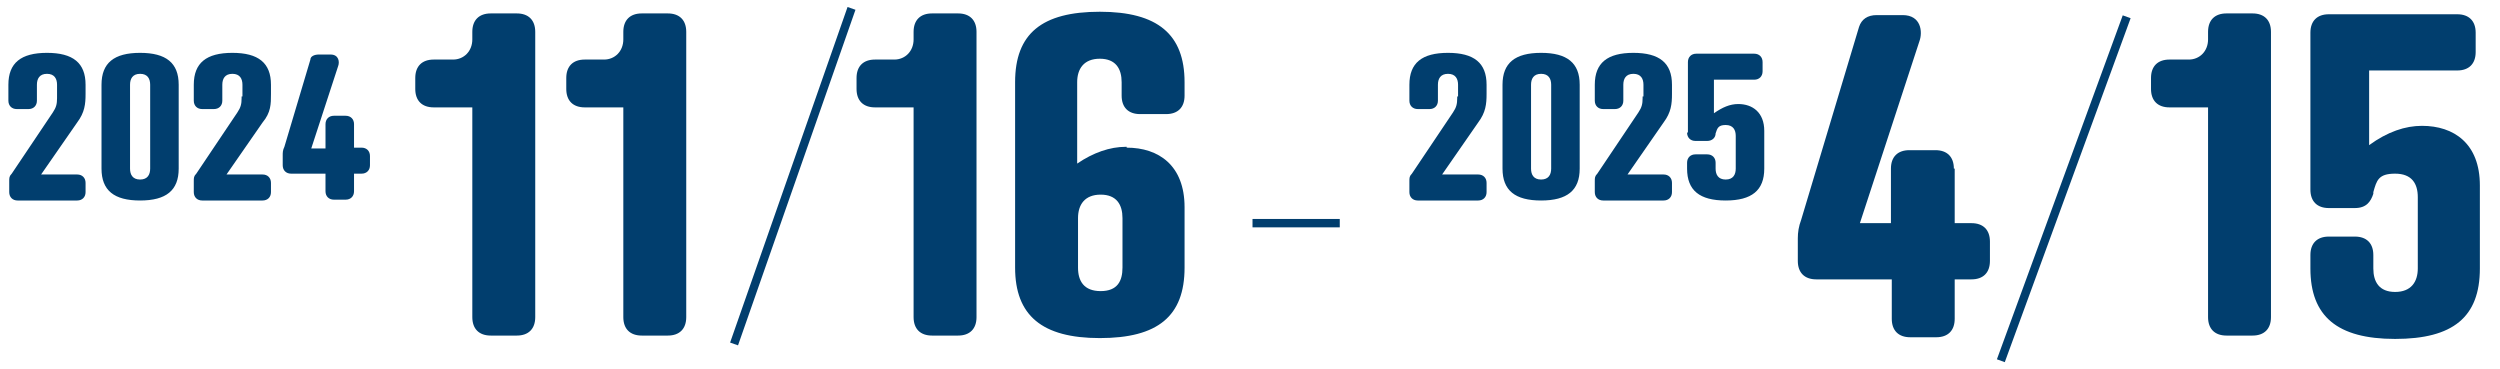 <?xml version="1.0" encoding="UTF-8"?>
<svg xmlns="http://www.w3.org/2000/svg" version="1.1" viewBox="0 0 298 44">
  <defs>
    <style>
      .cls-1, .cls-2 {
        fill: none;
        stroke: #013e6e;
      }

      .cls-3 {
        fill: #013e6e;
      }

      .cls-2 {
        stroke-miterlimit: 10;
      }
    </style>
  </defs>
  <!-- Generator: Adobe Illustrator 28.6.0, SVG Export Plug-In . SVG Version: 1.2.0 Build 709)  -->
  <g>
    <g id="_レイヤー_1" data-name="レイヤー_1">
      <g id="_レイヤー_1-2" data-name="_レイヤー_1">
        <path class="cls-3" d="M56.3,4.8v-1c0-1.4.8-2.2,2.2-2.2h3.1c1.4,0,2.2.8,2.2,2.2v34c0,1.4-.8,2.2-2.2,2.2h-3.1c-1.4,0-2.2-.8-2.2-2.2V12.8h-4.6c-1.4,0-2.2-.8-2.2-2.2v-1.3c0-1.4.8-2.2,2.2-2.2h2.3c1.3,0,2.3-1,2.3-2.4h0ZM74.3,4.8v-1c0-1.4.8-2.2,2.2-2.2h3.1c1.4,0,2.2.8,2.2,2.2v34c0,1.4-.8,2.2-2.2,2.2h-3.1c-1.4,0-2.2-.8-2.2-2.2V12.8h-4.6c-1.4,0-2.2-.8-2.2-2.2v-1.3c0-1.4.8-2.2,2.2-2.2h2.3c1.3,0,2.3-1,2.3-2.4h0Z"/>
        <path class="cls-3" d="M6.8,11.5v-1.4c0-.7-.3-1.3-1.2-1.3s-1.2.6-1.2,1.3v1.9c0,.6-.4,1-1,1h-1.4c-.6,0-1-.4-1-1v-1.9c0-2.6,1.5-3.8,4.6-3.8s4.6,1.2,4.6,3.8v1.1c0,1.2-.1,2.2-1,3.4l-4.3,6.2h4.3c.6,0,1,.4,1,1v1.1c0,.6-.4,1-1,1H2.1c-.6,0-1-.4-1-1v-1.3c0-.4,0-.6.3-.9l4.9-7.3c.4-.6.5-1,.5-1.7v-.2ZM16.7,8.8c-.9,0-1.2.6-1.2,1.3v10c0,.7.3,1.3,1.2,1.3s1.2-.6,1.2-1.3v-10c0-.7-.3-1.3-1.2-1.3ZM16.7,6.3c3.1,0,4.6,1.2,4.6,3.8v10c0,2.6-1.5,3.8-4.6,3.8s-4.6-1.2-4.6-3.8v-10c0-2.6,1.5-3.8,4.6-3.8ZM28.9,11.5v-1.4c0-.7-.3-1.3-1.2-1.3s-1.2.6-1.2,1.3v1.9c0,.6-.4,1-1,1h-1.4c-.6,0-1-.4-1-1v-1.9c0-2.6,1.5-3.8,4.6-3.8s4.6,1.2,4.6,3.8v1.1c0,1.2,0,2.2-1,3.4l-4.3,6.2h4.3c.6,0,1,.4,1,1v1.1c0,.6-.4,1-1,1h-7.2c-.6,0-1-.4-1-1v-1.3c0-.4,0-.6.3-.9l4.9-7.3c.4-.6.5-1,.5-1.7v-.2ZM42.2,14.7v2.9h.9c.6,0,1,.4,1,1v1.1c0,.6-.4,1-1,1h-.9v2.1c0,.6-.4,1-1,1h-1.4c-.6,0-1-.4-1-1v-2.1h-4.1c-.6,0-1-.4-1-1v-1.2c0-.3,0-.6.2-1l3.1-10.4c0-.4.5-.6,1-.6h1.4c1,0,1.1.9.9,1.4l-3.2,9.8h1.7v-2.9c0-.6.4-1,1-1h1.4c.6,0,1,.4,1,1h0Z"/>
        <path class="cls-3" d="M173.8,11.5v-1.4c0-.7-.3-1.3-1.2-1.3s-1.2.6-1.2,1.3v1.9c0,.6-.4,1-1,1h-1.4c-.6,0-1-.4-1-1v-1.9c0-2.6,1.5-3.8,4.6-3.8s4.6,1.2,4.6,3.8v1.1c0,1.2-.1,2.2-1,3.4l-4.3,6.2h4.3c.6,0,1,.4,1,1v1.1c0,.6-.4,1-1,1h-7.2c-.6,0-1-.4-1-1v-1.3c0-.4,0-.6.3-.9l4.9-7.3c.4-.6.5-1,.5-1.7v-.2ZM183.7,8.8c-.9,0-1.2.6-1.2,1.3v10c0,.7.3,1.3,1.2,1.3s1.2-.6,1.2-1.3v-10c0-.7-.3-1.3-1.2-1.3ZM183.7,6.3c3.1,0,4.6,1.2,4.6,3.8v10c0,2.6-1.5,3.8-4.6,3.8s-4.6-1.2-4.6-3.8v-10c0-2.6,1.5-3.8,4.6-3.8ZM195.9,11.5v-1.4c0-.7-.3-1.3-1.2-1.3s-1.2.6-1.2,1.3v1.9c0,.6-.4,1-1,1h-1.4c-.6,0-1-.4-1-1v-1.9c0-2.6,1.5-3.8,4.6-3.8s4.6,1.2,4.6,3.8v1.1c0,1.2-.1,2.2-1,3.4l-4.3,6.2h4.3c.6,0,1,.4,1,1v1.1c0,.6-.4,1-1,1h-7.2c-.6,0-1-.4-1-1v-1.3c0-.4,0-.6.3-.9l4.9-7.3c.4-.6.5-1,.5-1.7v-.2ZM201.2,15.9V7.4c0-.6.4-1,1-1h6.9c.6,0,1,.4,1,1v1.1c0,.6-.4,1-1,1h-4.8v4c1-.7,1.9-1.1,2.9-1.1,1.7,0,3.1,1,3.1,3.2v4.5c0,2.6-1.5,3.8-4.6,3.8s-4.6-1.2-4.6-3.8v-.7c0-.6.4-1,1-1h1.4c.6,0,1,.4,1,1v.7c0,.7.3,1.3,1.2,1.3s1.2-.6,1.2-1.3v-3.9c0-.7-.3-1.3-1.2-1.3s-1,.4-1.2,1h0c0,.5-.4.9-1,.9h-1.4c-.6,0-1-.4-1-1h.1Z"/>
        <path class="cls-3" d="M108.9,4.8v-1c0-1.4.8-2.2,2.2-2.2h3.1c1.4,0,2.2.8,2.2,2.2v34c0,1.4-.8,2.2-2.2,2.2h-3.1c-1.4,0-2.2-.8-2.2-2.2V12.8h-4.6c-1.4,0-2.2-.8-2.2-2.2v-1.3c0-1.4.8-2.2,2.2-2.2h2.3c1.3,0,2.3-1,2.3-2.4h0ZM134.3,17.6c3.8,0,6.9,2.1,6.9,7.1v7.2c0,5.8-3.2,8.4-10.1,8.4s-10.1-2.7-10.1-8.4V9.8c0-5.8,3.2-8.4,10.1-8.4s10.1,2.7,10.1,8.4v1.6c0,1.4-.8,2.2-2.2,2.2h-3.1c-1.4,0-2.2-.8-2.2-2.2v-1.6c0-1.6-.7-2.8-2.6-2.8s-2.7,1.2-2.7,2.8v9.7c1.9-1.3,3.9-2,5.8-2h.1ZM128.5,31.9c0,1.6.7,2.8,2.7,2.8s2.6-1.2,2.6-2.8v-5.9c0-1.6-.7-2.8-2.6-2.8s-2.7,1.2-2.7,2.8c0,0,0,5.9,0,5.9Z"/>
        <path class="cls-1" d="M101.5,1l-14,40"/>
        <path class="cls-3" d="M233,20.1v6.5h2c1.4,0,2.2.8,2.2,2.2v2.3c0,1.4-.8,2.2-2.2,2.2h-2v4.7c0,1.4-.8,2.2-2.2,2.2h-3.1c-1.4,0-2.2-.8-2.2-2.2v-4.7h-9c-1.4,0-2.2-.8-2.2-2.2v-2.7c0-.7.1-1.4.4-2.2l6.9-23c.3-.9,1-1.4,2.1-1.4h3.1c2.2,0,2.4,2,2,3.1l-7.1,21.7h3.7v-6.5c0-1.4.8-2.2,2.2-2.2h3.1c1.4,0,2.2.8,2.2,2.2h.1Z"/>
        <path class="cls-3" d="M263.2,4.8v-1c0-1.4.8-2.2,2.2-2.2h3.1c1.4,0,2.2.8,2.2,2.2v34c0,1.4-.8,2.2-2.2,2.2h-3.1c-1.4,0-2.2-.8-2.2-2.2V12.8h-4.6c-1.4,0-2.2-.8-2.2-2.2v-1.3c0-1.4.8-2.2,2.2-2.2h2.3c1.3,0,2.3-1,2.3-2.4h0ZM275.4,22.6V3.9c0-1.4.8-2.2,2.2-2.2h15.3c1.4,0,2.2.8,2.2,2.2v2.3c0,1.4-.8,2.2-2.2,2.2h-10.5v8.9c2.2-1.6,4.3-2.3,6.3-2.3,3.8,0,6.9,2.1,6.9,7.1v9.9c0,5.8-3.2,8.4-10.1,8.4s-10.1-2.7-10.1-8.4v-1.6c0-1.4.8-2.2,2.2-2.2h3.1c1.4,0,2.2.8,2.2,2.2v1.6c0,1.6.7,2.8,2.6,2.8s2.7-1.2,2.7-2.8v-8.5c0-1.6-.7-2.8-2.7-2.8s-2.2.8-2.6,2.2v.2c-.3.9-.8,1.7-2.2,1.7h-3.1c-1.4,0-2.2-.8-2.2-2.2h0Z"/>
        <path class="cls-1" d="M253.5,2l-15,41"/>
        <path class="cls-2" d="M149.3,26.6h10.4"/>
      </g>
    </g>
  </g>
</svg>